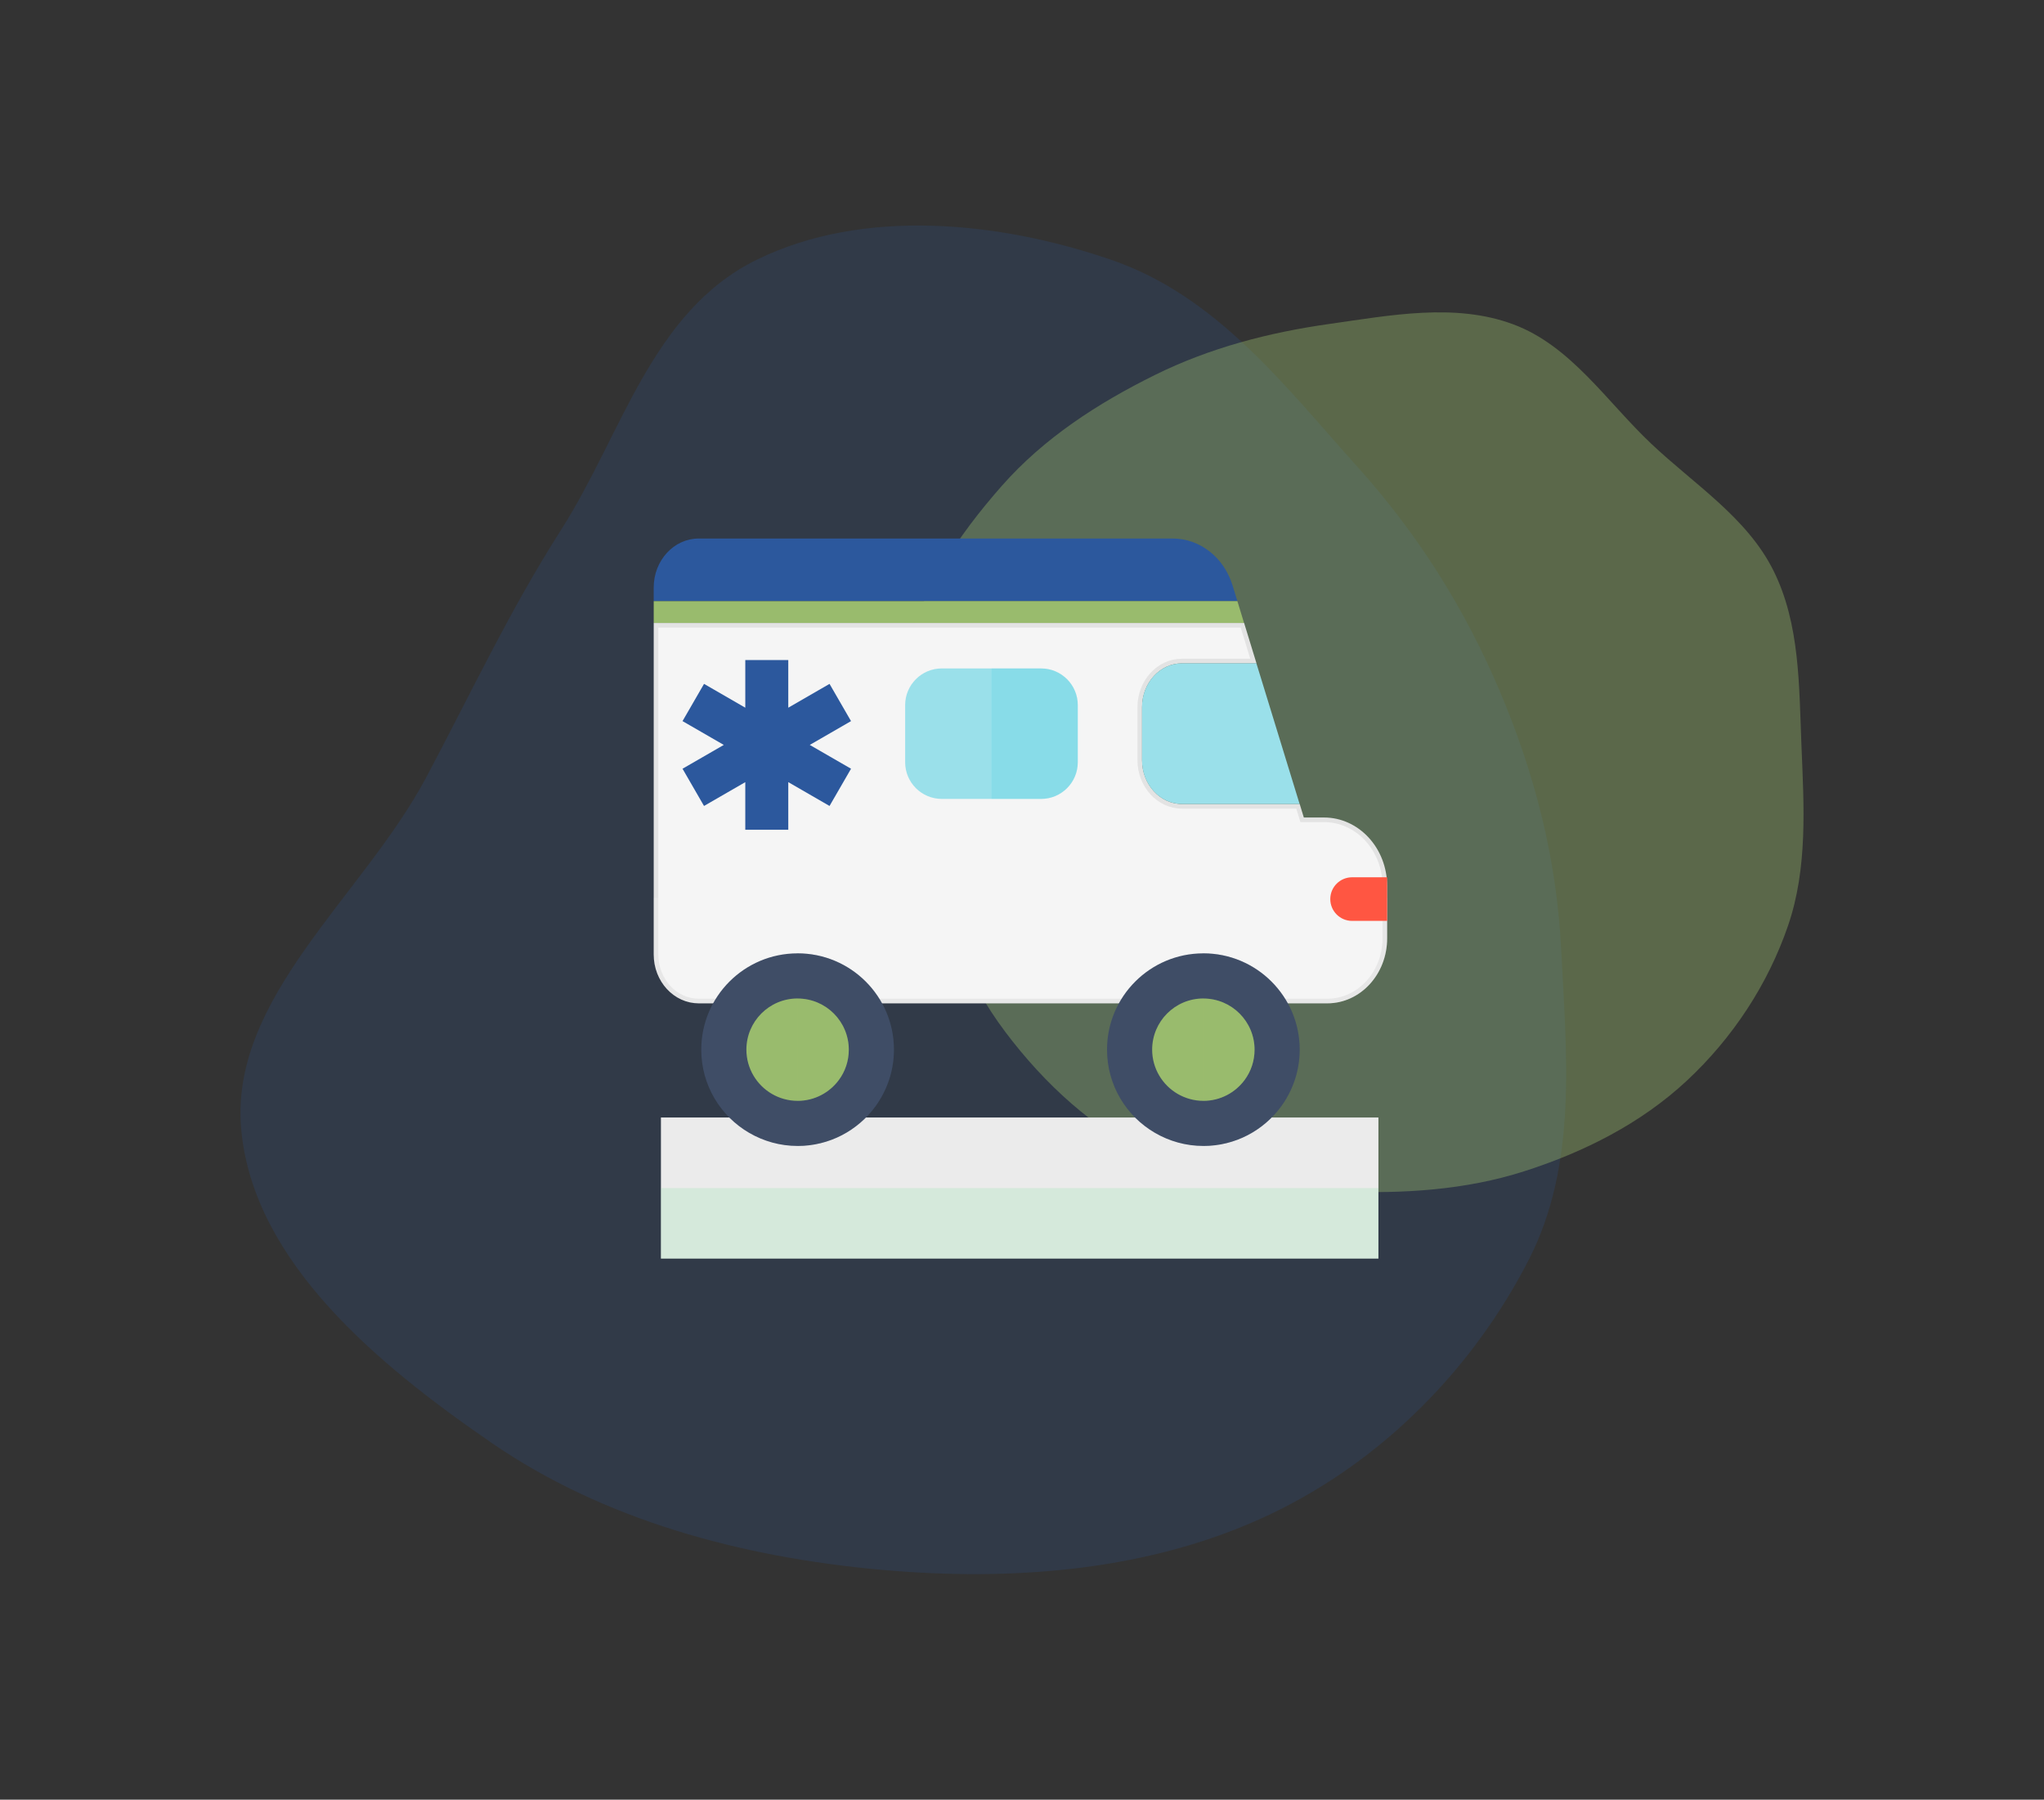 <svg width="444" height="391" viewBox="0 0 444 391" fill="none" xmlns="http://www.w3.org/2000/svg">
<rect x="0" y="0" width="444" height="391" fill="#333333" stroke="none"/>
<path d="M241.458 56.474C264.381 64.372 279.163 83.964 294.801 101.345C308.097 116.123 318.244 132.337 325.817 150.234C333.458 168.293 338.14 186.707 339.113 206.075C340.272 229.127 342.736 252.961 332.028 273.812C320.13 296.981 300.676 317.191 276.008 328.957C250.126 341.304 220.097 343.674 191.107 341.033C160.961 338.286 131.184 330.249 106.879 313.549C82.011 296.461 55.243 274.253 52.43 245.743C49.585 216.914 78.785 194.846 92.6 168.862C102.348 150.53 110.678 132.655 121.912 115.064C135.075 94.452 141.521 67.636 164.408 56.419C187.488 45.107 216.977 48.04 241.458 56.474Z" fill="#2C589D" fill-opacity="0.2"/>
<path opacity="0.756" d="M328.691 70.458C341.22 75.114 348.957 87.199 358.652 96.376C368.034 105.256 379.488 112.429 385.236 123.98C391.022 135.606 390.781 149.04 391.315 162.007C391.859 175.199 392.69 188.581 388.413 201.078C384.019 213.915 376.338 225.555 366.393 234.817C356.433 244.094 344.058 250.327 331.076 254.48C318.202 258.599 304.71 259.368 291.198 258.871C277.255 258.358 263.049 257.513 250.462 251.516C237.613 245.393 226.875 235.513 218.339 224.153C209.803 212.794 204.697 199.452 201.035 185.739C197.3 171.748 193.741 157.182 196.674 143.003C199.601 128.851 208.057 116.414 217.622 105.554C226.759 95.18 238.46 87.609 250.868 81.472C262.778 75.581 275.557 72.251 288.722 70.388C302.058 68.501 316.07 65.768 328.691 70.458Z" fill="#99BB6D" fill-opacity="0.52"/>
<g clip-path="url(#clip0_36_704)">
<path d="M282.741 177.76L282.85 178.114H283.219H287.616C294.866 178.114 300.816 184.514 300.816 192.511V203.866C300.816 211.428 295.192 217.486 288.33 217.486H151.786C146.695 217.486 142.5 212.997 142.5 207.346V135.846H269.879L272.26 143.622H256.75C251.647 143.622 247.582 148.147 247.582 153.629V165.171C247.582 170.653 251.647 175.178 256.75 175.178H281.949L282.741 177.76Z" fill="#F5F5F5" stroke="#E3E3E3"/>
<g style="mix-blend-mode:multiply" opacity="0.2">
<path d="M142 195.089V207.361C142 213.249 146.381 218.002 151.786 218.002H288.33C295.507 218.002 301.316 211.68 301.316 203.882V195.089H142Z" fill="#F5F5F5"/>
</g>
<path d="M248.066 153.629V165.171C248.066 170.421 251.949 174.678 256.734 174.678H282.303L272.92 144.122H256.734C251.949 144.122 248.066 148.379 248.066 153.629Z" fill="#9AE0EA"/>
<path d="M226.148 145.225H204.587C200.185 145.225 196.618 148.793 196.618 153.194V165.606C196.618 170.007 200.185 173.575 204.587 173.575H226.148C230.549 173.575 234.117 170.007 234.117 165.606V153.194C234.117 148.793 230.549 145.225 226.148 145.225Z" fill="#40CDE0" fill-opacity="0.5"/>
<path d="M267.732 127.175C265.868 121.101 260.633 117 254.73 117H151.786C146.381 117 142 121.769 142 127.641V130.608H268.788L267.732 127.175Z" fill="#2C589D"/>
<path d="M268.788 130.608H142V135.346H270.233L268.788 130.608Z" fill="#99BB6D"/>
<path d="M301.316 200.076H293.705C291.079 200.076 288.967 197.948 288.967 195.338C288.967 192.713 291.095 190.6 293.705 190.6H301.316V200.076Z" fill="#FF5642"/>
<path d="M299.421 242.794H143.569V273.443H299.421V242.794Z" fill="#EBEBEB"/>
<g style="mix-blend-mode:multiply" opacity="0.2">
<path d="M299.421 258.126H143.569V273.458H299.421V258.126Z" fill="#7DDF9B"/>
</g>
<path d="M173.254 207.128C161.697 207.128 152.33 216.495 152.33 228.052C152.33 235.788 156.524 242.53 162.769 246.15C165.86 247.936 169.433 248.977 173.254 248.977C180.183 248.977 186.334 245.606 190.14 240.402C192.672 236.938 194.179 232.666 194.179 228.052C194.179 216.495 184.812 207.128 173.254 207.128Z" fill="#3F4D66"/>
<g style="mix-blend-mode:multiply" opacity="0.2">
<path d="M173.254 207.128V248.977C180.183 248.977 186.334 245.606 190.14 240.402C192.672 236.938 194.179 232.666 194.179 228.052C194.179 216.495 184.812 207.128 173.254 207.128Z" fill="#3F4D66"/>
</g>
<path d="M173.254 216.93C167.118 216.93 162.132 221.901 162.132 228.052C162.132 232.153 164.369 235.742 167.677 237.668C169.309 238.615 171.219 239.175 173.254 239.175C176.936 239.175 180.198 237.388 182.233 234.623C183.584 232.79 184.376 230.522 184.376 228.068C184.376 221.932 179.406 216.946 173.254 216.946V216.93Z" fill="#99BB6D"/>
<g style="mix-blend-mode:multiply" opacity="0.2">
<path d="M173.254 216.93V239.159C176.936 239.159 180.198 237.373 182.233 234.608C183.584 232.775 184.377 230.507 184.377 228.052C184.377 221.916 179.406 216.93 173.254 216.93Z" fill="#99BB6D"/>
</g>
<path d="M261.394 207.128C249.837 207.128 240.47 216.495 240.47 228.052C240.47 235.788 244.664 242.53 250.909 246.15C254 247.936 257.573 248.977 261.394 248.977C268.322 248.977 274.474 245.606 278.279 240.402C280.811 236.938 282.318 232.666 282.318 228.052C282.318 216.495 272.951 207.128 261.394 207.128Z" fill="#3F4D66"/>
<g style="mix-blend-mode:multiply" opacity="0.2">
<path d="M261.394 207.128V248.977C268.322 248.977 274.474 245.606 278.279 240.402C280.812 236.938 282.318 232.666 282.318 228.052C282.318 216.495 272.951 207.128 261.394 207.128Z" fill="#3F4D66"/>
</g>
<path d="M261.394 216.93C255.258 216.93 250.272 221.901 250.272 228.052C250.272 232.153 252.509 235.742 255.818 237.668C257.464 238.615 259.359 239.175 261.394 239.175C265.076 239.175 268.338 237.388 270.373 234.623C271.724 232.79 272.517 230.522 272.517 228.068C272.517 221.932 267.546 216.946 261.394 216.946V216.93Z" fill="#99BB6D"/>
<g style="mix-blend-mode:multiply" opacity="0.2">
<path d="M261.395 216.93V239.159C265.076 239.159 268.338 237.373 270.373 234.608C271.725 232.775 272.517 230.507 272.517 228.052C272.517 221.916 267.546 216.93 261.395 216.93Z" fill="#99BB6D"/>
</g>
<g style="mix-blend-mode:multiply" opacity="0.2">
<path d="M226.147 145.225H215.382V173.575H226.147C230.559 173.575 234.116 170.002 234.116 165.606V153.21C234.116 148.798 230.543 145.241 226.147 145.241V145.225Z" fill="#40CDE0"/>
</g>
<path d="M152.929 175.106L161.891 169.932L161.891 180.281L171.231 180.279L171.231 169.93L180.193 175.105L184.862 167.019L175.9 161.844L184.861 156.67L180.192 148.583L171.23 153.757L171.23 143.408L161.893 143.408L161.893 153.757L152.931 148.582L148.259 156.67L157.221 161.845L148.26 167.019L152.929 175.106Z" fill="#2C589D"/>
</g>
<defs>
<clipPath id="clip0_36_704">
<rect width="160" height="156.893" fill="white" transform="translate(142 117)"/>
</clipPath>
</defs>
</svg>
